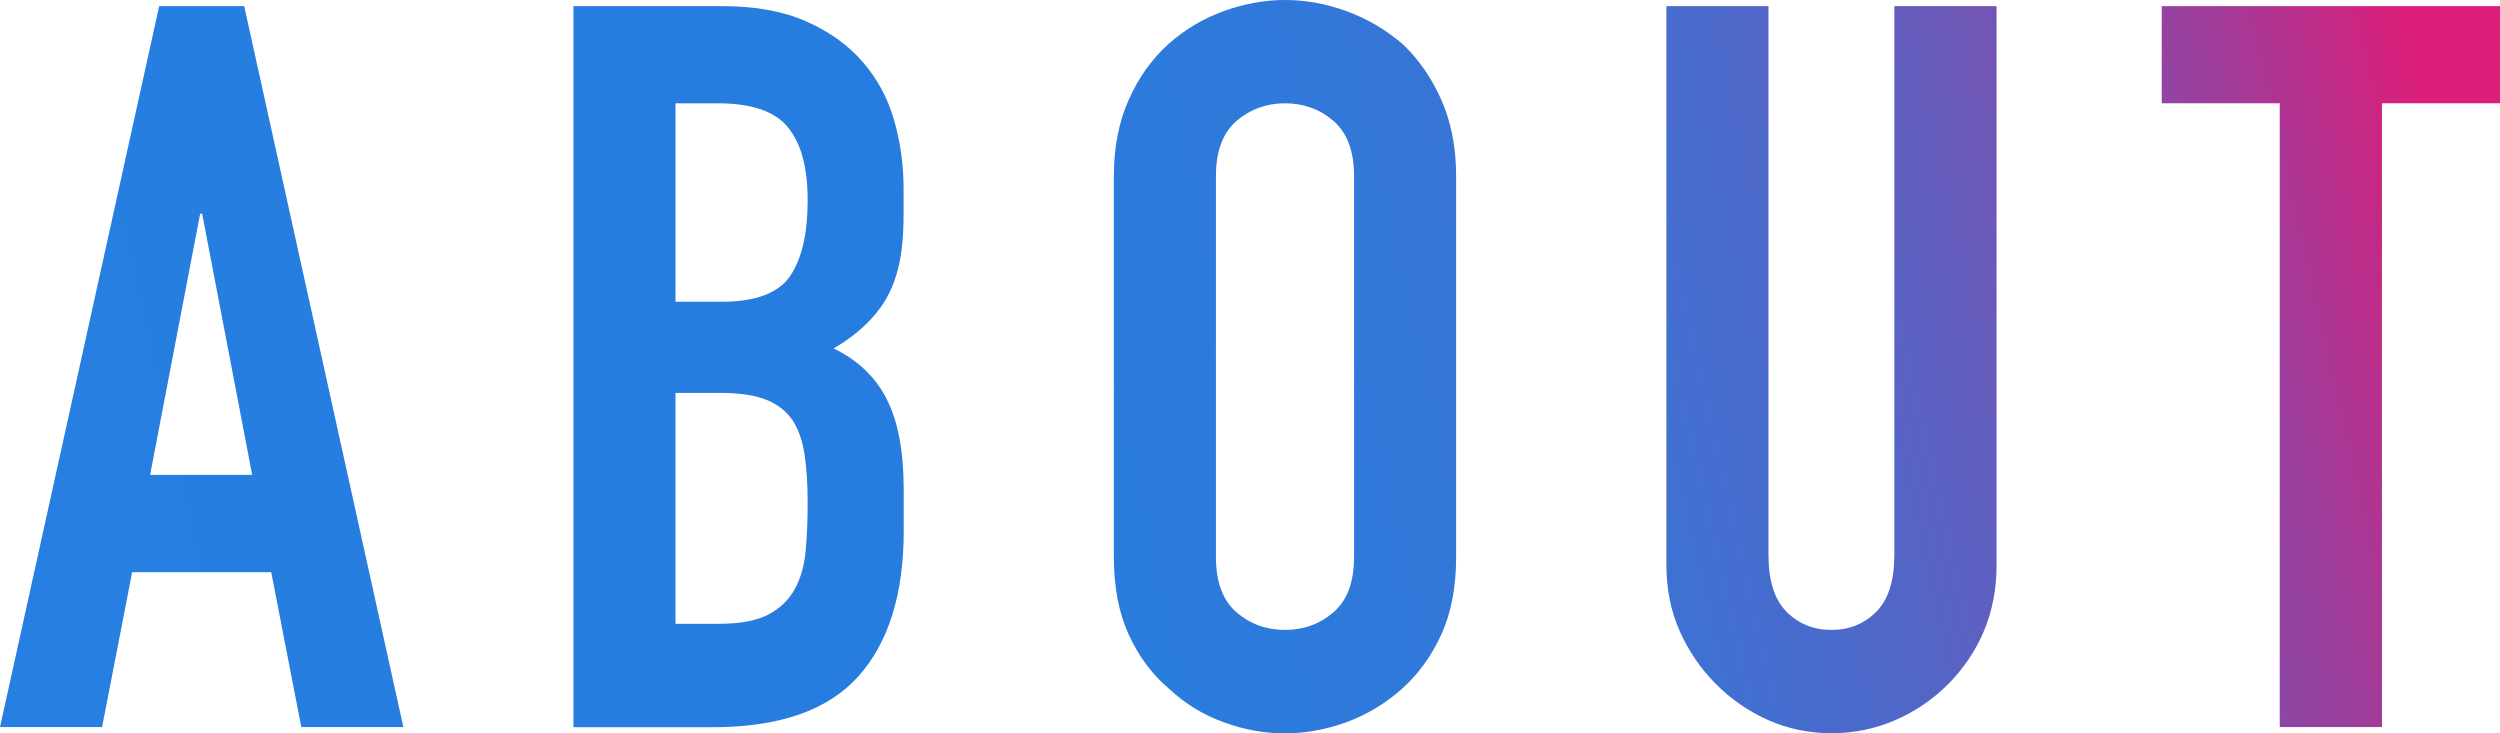 <?xml version="1.0" encoding="UTF-8"?>
<svg id="_レイヤー_2" data-name="レイヤー 2" xmlns="http://www.w3.org/2000/svg" xmlns:xlink="http://www.w3.org/1999/xlink" viewBox="0 0 162.88 47.77">
  <defs>
    <style>
      .cls-1 {
        fill: url(#_新規グラデーションスウォッチ_1);
        stroke-width: 0px;
      }
    </style>
    <linearGradient id="_新規グラデーションスウォッチ_1" data-name="新規グラデーションスウォッチ 1" x1="-2.44" y1="43.25" x2="157.86" y2="6.82" gradientUnits="userSpaceOnUse">
      <stop offset="0" stop-color="#267fe1"/>
      <stop offset=".4" stop-color="#277ddf"/>
      <stop offset=".54" stop-color="#2e7adb"/>
      <stop offset=".65" stop-color="#3a73d5"/>
      <stop offset=".73" stop-color="#4b6acb"/>
      <stop offset=".8" stop-color="#615ebe"/>
      <stop offset=".86" stop-color="#7c50ae"/>
      <stop offset=".92" stop-color="#9c3e9c"/>
      <stop offset=".97" stop-color="#c12b87"/>
      <stop offset="1" stop-color="#da1e79"/>
    </linearGradient>
  </defs>
  <g id="contents">
    <path class="cls-1" d="m0,47.37L10.37.4h5.54l10.37,46.97h-6.65l-1.96-10.09h-9.06l-1.96,10.09H0Zm16.43-16.43l-3.26-17.02h-.13l-3.26,17.02h6.65Zm20.93,16.43V.4h9.72c2.13,0,3.95.33,5.44.99,1.5.66,2.73,1.54,3.68,2.64.96,1.1,1.64,2.36,2.05,3.79.41,1.43.62,2.91.62,4.45v1.72c0,1.28-.1,2.35-.29,3.23-.2.88-.49,1.65-.88,2.31-.74,1.23-1.87,2.29-3.39,3.17,1.56.75,2.72,1.85,3.46,3.3.74,1.45,1.11,3.43,1.11,5.94v2.64c0,4.13-.99,7.3-2.97,9.5-1.98,2.2-5.14,3.3-9.49,3.3h-9.06Zm6.65-40.64v12.93h3c2.22,0,3.71-.56,4.47-1.68.76-1.12,1.14-2.76,1.14-4.92s-.42-3.69-1.27-4.75c-.85-1.06-2.38-1.58-4.6-1.58h-2.74Zm0,18.87v15.04h2.87c1.35,0,2.4-.2,3.16-.59.76-.4,1.34-.95,1.73-1.65.39-.7.63-1.54.72-2.51.09-.97.13-2.02.13-3.17s-.07-2.22-.2-3.1c-.13-.88-.39-1.63-.78-2.24-.44-.62-1.02-1.07-1.76-1.35-.74-.29-1.72-.43-2.93-.43h-2.93Zm28.56-14.12c0-1.89.33-3.56.98-5.01.65-1.45,1.52-2.66,2.61-3.63,1.04-.92,2.23-1.63,3.55-2.11,1.33-.48,2.66-.73,4.01-.73s2.68.24,4.01.73c1.33.48,2.53,1.19,3.62,2.11,1.04.97,1.89,2.18,2.54,3.63.65,1.45.98,3.12.98,5.01v24.81c0,1.98-.33,3.67-.98,5.08-.65,1.41-1.5,2.57-2.54,3.5-1.09.97-2.29,1.69-3.62,2.18-1.33.48-2.66.73-4.01.73s-2.68-.24-4.01-.73c-1.33-.48-2.51-1.21-3.55-2.18-1.09-.92-1.96-2.09-2.61-3.5-.65-1.41-.98-3.1-.98-5.08V11.48Zm6.65,24.81c0,1.63.45,2.83,1.34,3.6.89.77,1.94,1.15,3.16,1.15s2.27-.38,3.16-1.15c.89-.77,1.34-1.97,1.34-3.6V11.48c0-1.63-.45-2.83-1.34-3.6-.89-.77-1.95-1.15-3.16-1.15s-2.27.39-3.16,1.15c-.89.77-1.34,1.97-1.34,3.6v24.81ZM130.08.4v36.42c0,1.54-.27,2.96-.81,4.26-.54,1.3-1.32,2.45-2.31,3.46-1,1.01-2.15,1.8-3.46,2.37-1.3.57-2.7.86-4.17.86s-2.86-.29-4.14-.86c-1.28-.57-2.42-1.36-3.42-2.37-1-1.01-1.78-2.17-2.35-3.46-.57-1.3-.85-2.72-.85-4.26V.4h6.65v35.76c0,1.67.39,2.9,1.17,3.69.78.79,1.76,1.19,2.93,1.19s2.15-.4,2.93-1.19c.78-.79,1.17-2.02,1.17-3.69V.4h6.65Zm18.45,46.97V6.73h-7.69V.4h22.04v6.33h-7.69v40.64h-6.65Z"/>
  </g>
</svg>